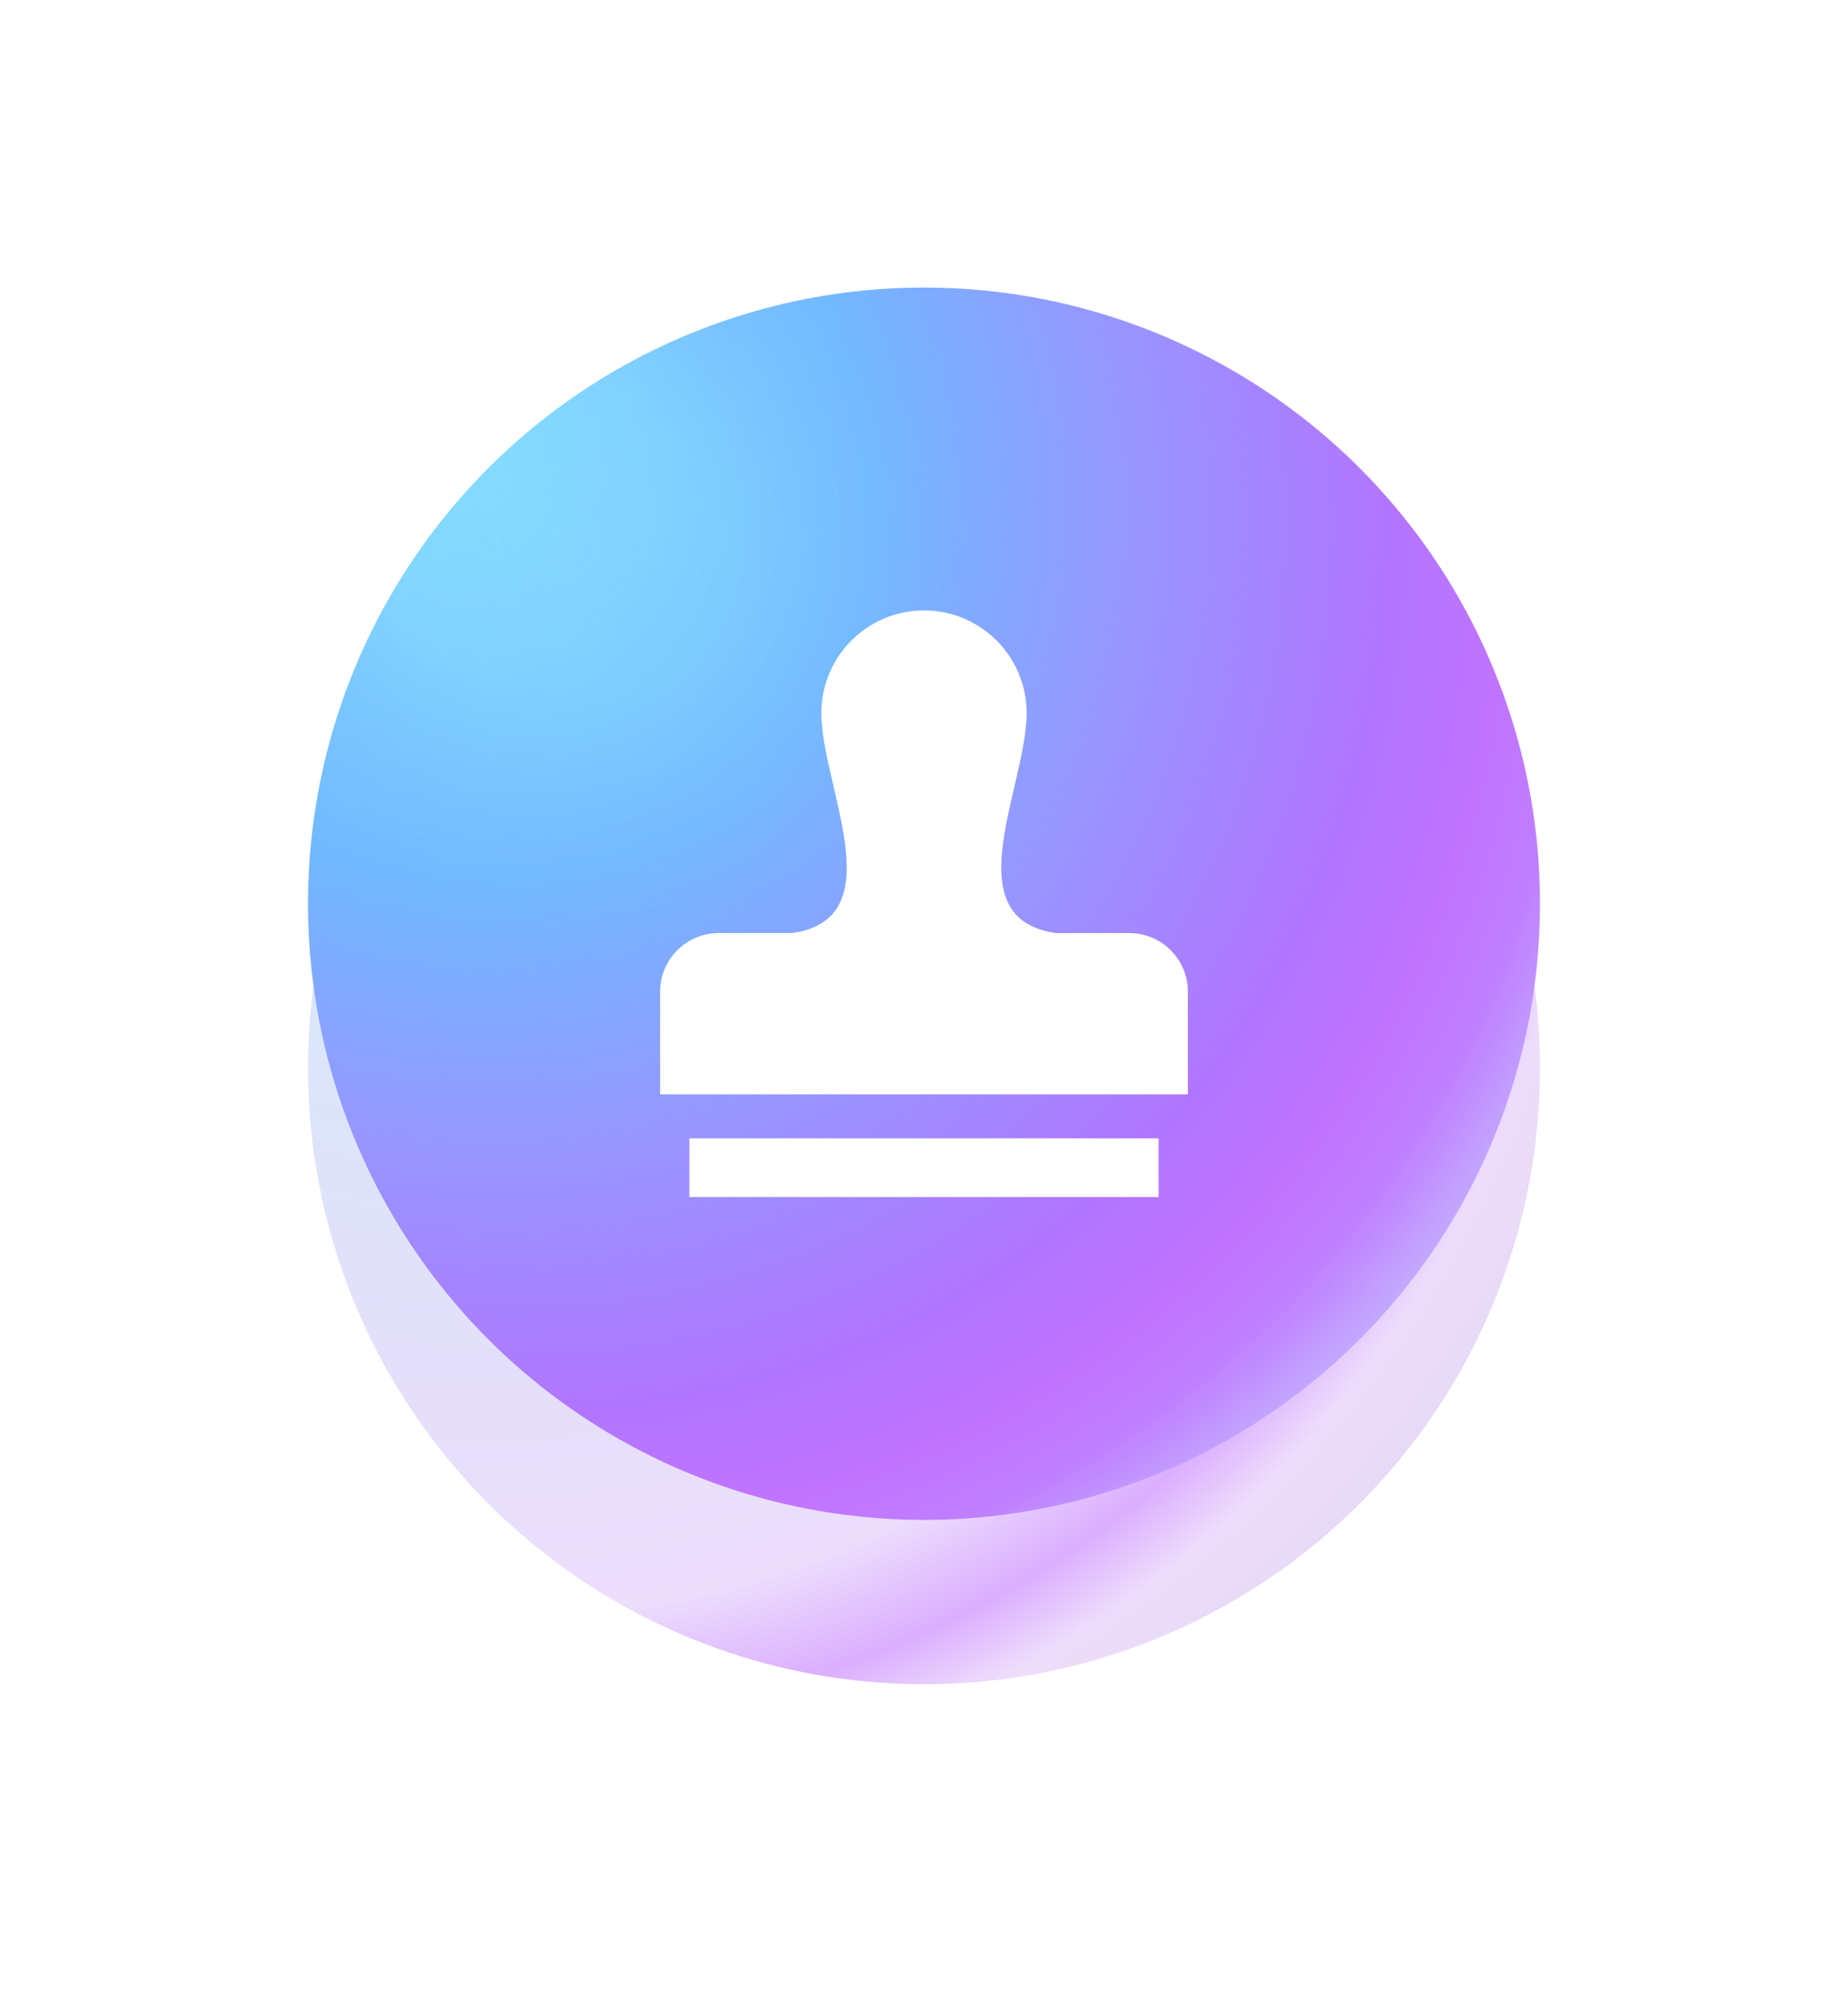 <svg xmlns="http://www.w3.org/2000/svg" xmlns:xlink="http://www.w3.org/1999/xlink" fill="none" version="1.1" width="90" height="97" viewBox="0 0 90 97"><defs><filter id="master_svg0_27_61555/33_4830/33_5572" filterUnits="objectBoundingBox" color-interpolation-filters="sRGB" x="-0.333" y="-0.333" width="1.667" height="1.667"><feFlood flood-opacity="0" result="BackgroundImageFix"/><feBlend mode="normal" in="SourceGraphic" in2="BackgroundImageFix" result="shape"/><feGaussianBlur stdDeviation="5" result="effect1_foregroundBlur"/></filter><radialGradient cx="0" cy="0" r="1" gradientUnits="userSpaceOnUse" id="master_svg1_57_05268" gradientTransform="translate(22.396 32.811) rotate(42.25) scale(61.175 58.803)"><stop offset="0%" stop-color="#66D8FF" stop-opacity="1"/><stop offset="32.468%" stop-color="#99B6EF" stop-opacity="1"/><stop offset="56.27%" stop-color="#B1A3EF" stop-opacity="1"/><stop offset="76.33%" stop-color="#CAA1F7" stop-opacity="1"/><stop offset="85.465%" stop-color="#9817FF" stop-opacity="1"/><stop offset="91.433%" stop-color="#CB9DF4" stop-opacity="1"/><stop offset="100%" stop-color="#B592E4" stop-opacity="1"/></radialGradient><radialGradient cx="0" cy="0" r="1" gradientUnits="userSpaceOnUse" id="master_svg2_57_05253" gradientTransform="translate(20.761 21.676) rotate(43.335) scale(64.505 58.232)"><stop offset="0%" stop-color="#7BDAFF" stop-opacity="1"/><stop offset="34.952%" stop-color="#6FB9FF" stop-opacity="1"/><stop offset="56.27%" stop-color="#9895FF" stop-opacity="1"/><stop offset="76.33%" stop-color="#B175FF" stop-opacity="1"/><stop offset="85.465%" stop-color="#C174FF" stop-opacity="1"/><stop offset="91.433%" stop-color="#BF7EFF" stop-opacity="1"/><stop offset="100%" stop-color="#C4B7FF" stop-opacity="1"/></radialGradient><radialGradient cx="0" cy="0" r="1" gradientUnits="userSpaceOnUse" id="master_svg3_57_05254" gradientTransform="translate(27.039 26.438) rotate(37.504) scale(23.264 22.184)"><stop offset="0%" stop-color="#9BE5FF" stop-opacity="1"/><stop offset="36.559%" stop-color="#9BE5FF" stop-opacity="0.8"/><stop offset="100%" stop-color="#8D9FFF" stop-opacity="0"/></radialGradient><clipPath id="master_svg4_27_61555/33_4830/33_5574"><rect x="29" y="28" width="32" height="32" rx="0"/></clipPath></defs><g><g filter="url(#master_svg0_27_61555/33_4830/33_5572)"><ellipse cx="45" cy="52" rx="30" ry="30" fill="url(#master_svg1_57_05268)" fill-opacity="0.35"/></g><g><ellipse cx="45" cy="44" rx="30" ry="30" fill="url(#master_svg2_57_05253)" fill-opacity="1"/><ellipse cx="45" cy="44" rx="30" ry="30" fill="url(#master_svg3_57_05254)" fill-opacity="0.35"/></g><g clip-path="url(#master_svg4_27_61555/33_4830/33_5574)"><g><path d="M32.148,48.284L32.148,53.282L57.852,53.282L57.852,48.284C57.852,46.707,56.574,45.428,54.996,45.428L51.424,45.428C47.86,44.917,48.656,41.5,49.405,38.287C49.705,36.997,49.998,35.74,49.998,34.718C49.998,31.957,47.76,29.72,45,29.72C42.24,29.72,40.002,31.957,40.002,34.718C40.002,35.74,40.295,36.997,40.595,38.287C41.344,41.5,42.14,44.917,38.576,45.428L35.004,45.428C33.426,45.428,32.148,46.707,32.148,48.284ZM33.576,58.28L56.424,58.28L56.424,55.424L33.576,55.424L33.576,58.28Z" fill="#FFFFFF" fill-opacity="1" style="mix-blend-mode:passthrough"/></g></g></g></svg>